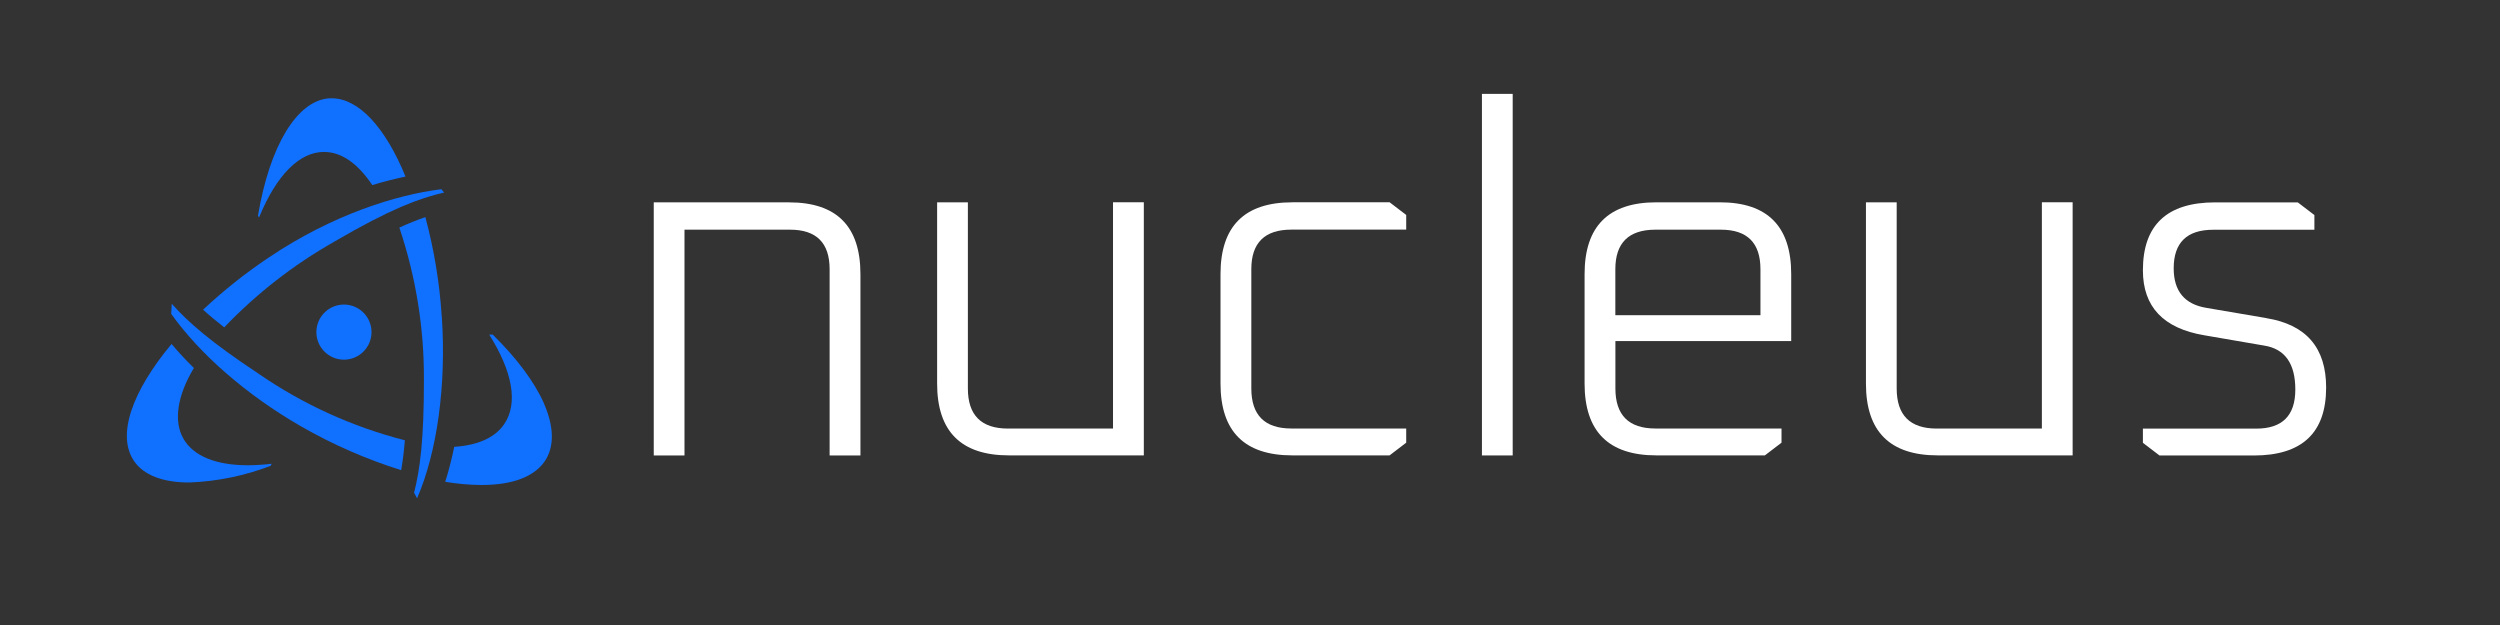 <?xml version="1.0" encoding="UTF-8"?> <svg xmlns="http://www.w3.org/2000/svg" width="132" height="33" viewBox="0 0 132 33" fill="none"><rect x="0" y="0" width="132" height="33" fill="#333333" stroke="none"/><path d="M41.662 10.682H34.518V24.047H36.141V12.127H41.715C43.108 12.127 43.804 12.824 43.804 14.216V24.047H45.431V14.477C45.431 11.949 44.177 10.685 41.665 10.685L41.662 10.682Z" fill="white"></path><path d="M58.767 22.628H53.219C51.81 22.628 51.104 21.922 51.104 20.513V10.682H49.48V20.252C49.48 22.78 50.744 24.044 53.272 24.044H60.394V10.679H58.767V22.625V22.628Z" fill="white"></path><path d="M68.235 10.682C65.707 10.682 64.443 11.946 64.443 14.474V20.252C64.443 22.78 65.707 24.044 68.235 24.044H73.37L74.248 23.374V22.625H68.186C66.773 22.625 66.07 21.919 66.07 20.509V14.213C66.07 12.82 66.776 12.124 68.186 12.124H74.248V11.349L73.37 10.679H68.235V10.682Z" fill="white"></path><path d="M94.576 18.008V14.474C94.576 11.946 93.319 10.682 90.811 10.682H87.458C84.93 10.682 83.666 11.946 83.666 14.474V20.252C83.666 22.78 84.93 24.044 87.458 24.044H93.186L94.064 23.374V22.625H87.408C85.996 22.625 85.293 21.919 85.293 20.509V18.008H94.579H94.576ZM85.29 14.216C85.29 12.824 85.996 12.127 87.405 12.127H90.863C92.256 12.127 92.952 12.824 92.952 14.216V16.642H85.29V14.216Z" fill="white"></path><path d="M107.808 22.628H102.26C100.848 22.628 100.145 21.922 100.145 20.513V10.682H98.522V20.252C98.522 22.78 99.785 24.044 102.313 24.044H109.435V10.679H107.811V22.625L107.808 22.628Z" fill="white"></path><path d="M119.675 16.797L116.501 16.256C115.349 16.068 114.771 15.371 114.771 14.167C114.771 12.81 115.468 12.131 116.86 12.131H122.2V11.355L121.322 10.685H116.963C114.418 10.685 113.145 11.88 113.145 14.272C113.145 16.2 114.227 17.341 116.395 17.704L119.543 18.246C120.642 18.417 121.193 19.193 121.193 20.569C121.193 21.945 120.504 22.631 119.131 22.631H113.145V23.38L114.022 24.05H119.002C121.546 24.05 122.82 22.856 122.82 20.463C122.82 18.364 121.771 17.143 119.672 16.8L119.675 16.797Z" fill="white"></path><path d="M79.87 4.957H78.246V24.047H79.87V4.957Z" fill="white"></path><path d="M17.115 8.024C18.021 8.024 18.878 8.613 19.657 9.773C20.232 9.596 20.823 9.448 21.411 9.323C20.337 6.696 18.921 5.191 17.519 5.191H17.374C15.679 5.319 14.241 7.689 13.623 11.381L13.676 11.486C14.592 9.251 15.807 8.021 17.111 8.021L17.115 8.024Z" fill="#1070FF"></path><path d="M23.323 16.703C23.211 14.934 22.919 13.172 22.459 11.463C21.992 11.624 21.533 11.811 21.086 12.018C21.963 14.628 22.4 17.344 22.383 20.098C22.383 23.198 22.18 24.782 21.864 26.015L22.022 26.311C23.08 23.869 23.576 20.332 23.326 16.699L23.323 16.703Z" fill="#1070FF"></path><path d="M28.721 21.298C28.218 20.164 27.282 18.908 26.014 17.666H25.83C27.072 19.631 27.358 21.301 26.631 22.38C26.149 23.099 25.259 23.507 23.984 23.593C23.856 24.214 23.698 24.835 23.508 25.44C24.142 25.545 24.786 25.604 25.426 25.608C27.137 25.608 28.32 25.128 28.845 24.224C29.276 23.471 29.23 22.462 28.717 21.298H28.721Z" fill="#1070FF"></path><path d="M21.376 23.247C18.601 22.534 15.999 21.351 13.641 19.724C11.161 18.08 9.949 17.031 9.069 16.039L9.039 16.571C10.553 18.701 13.02 20.858 15.894 22.511C17.566 23.471 19.343 24.25 21.183 24.825C21.271 24.302 21.337 23.773 21.376 23.247Z" fill="#1070FF"></path><path d="M9.685 23.162C9.156 22.248 9.357 20.89 10.237 19.431C9.826 19.027 9.429 18.603 9.058 18.162C8.026 19.398 7.297 20.605 6.946 21.653C6.575 22.761 6.621 23.662 7.074 24.339C7.58 25.082 8.588 25.476 9.991 25.476C11.462 25.42 12.911 25.124 14.29 24.595L14.346 24.487C13.932 24.536 13.512 24.562 13.098 24.566C11.397 24.566 10.217 24.082 9.685 23.165V23.162Z" fill="#1070FF"></path><path d="M17.64 12.765C20.626 11.022 22.134 10.47 23.451 10.165L23.303 9.99C20.925 10.283 17.558 11.335 14.211 13.583C12.979 14.405 11.807 15.335 10.723 16.351C11.048 16.65 11.416 16.956 11.839 17.284C13.544 15.503 15.492 13.984 17.637 12.768L17.64 12.765Z" fill="#1070FF"></path><path d="M18.16 18.991C18.964 18.991 19.616 18.34 19.616 17.536C19.616 16.732 18.964 16.081 18.16 16.081C17.357 16.081 16.705 16.732 16.705 17.536C16.705 18.34 17.357 18.991 18.16 18.991Z" fill="#1070FF"></path></svg> 
